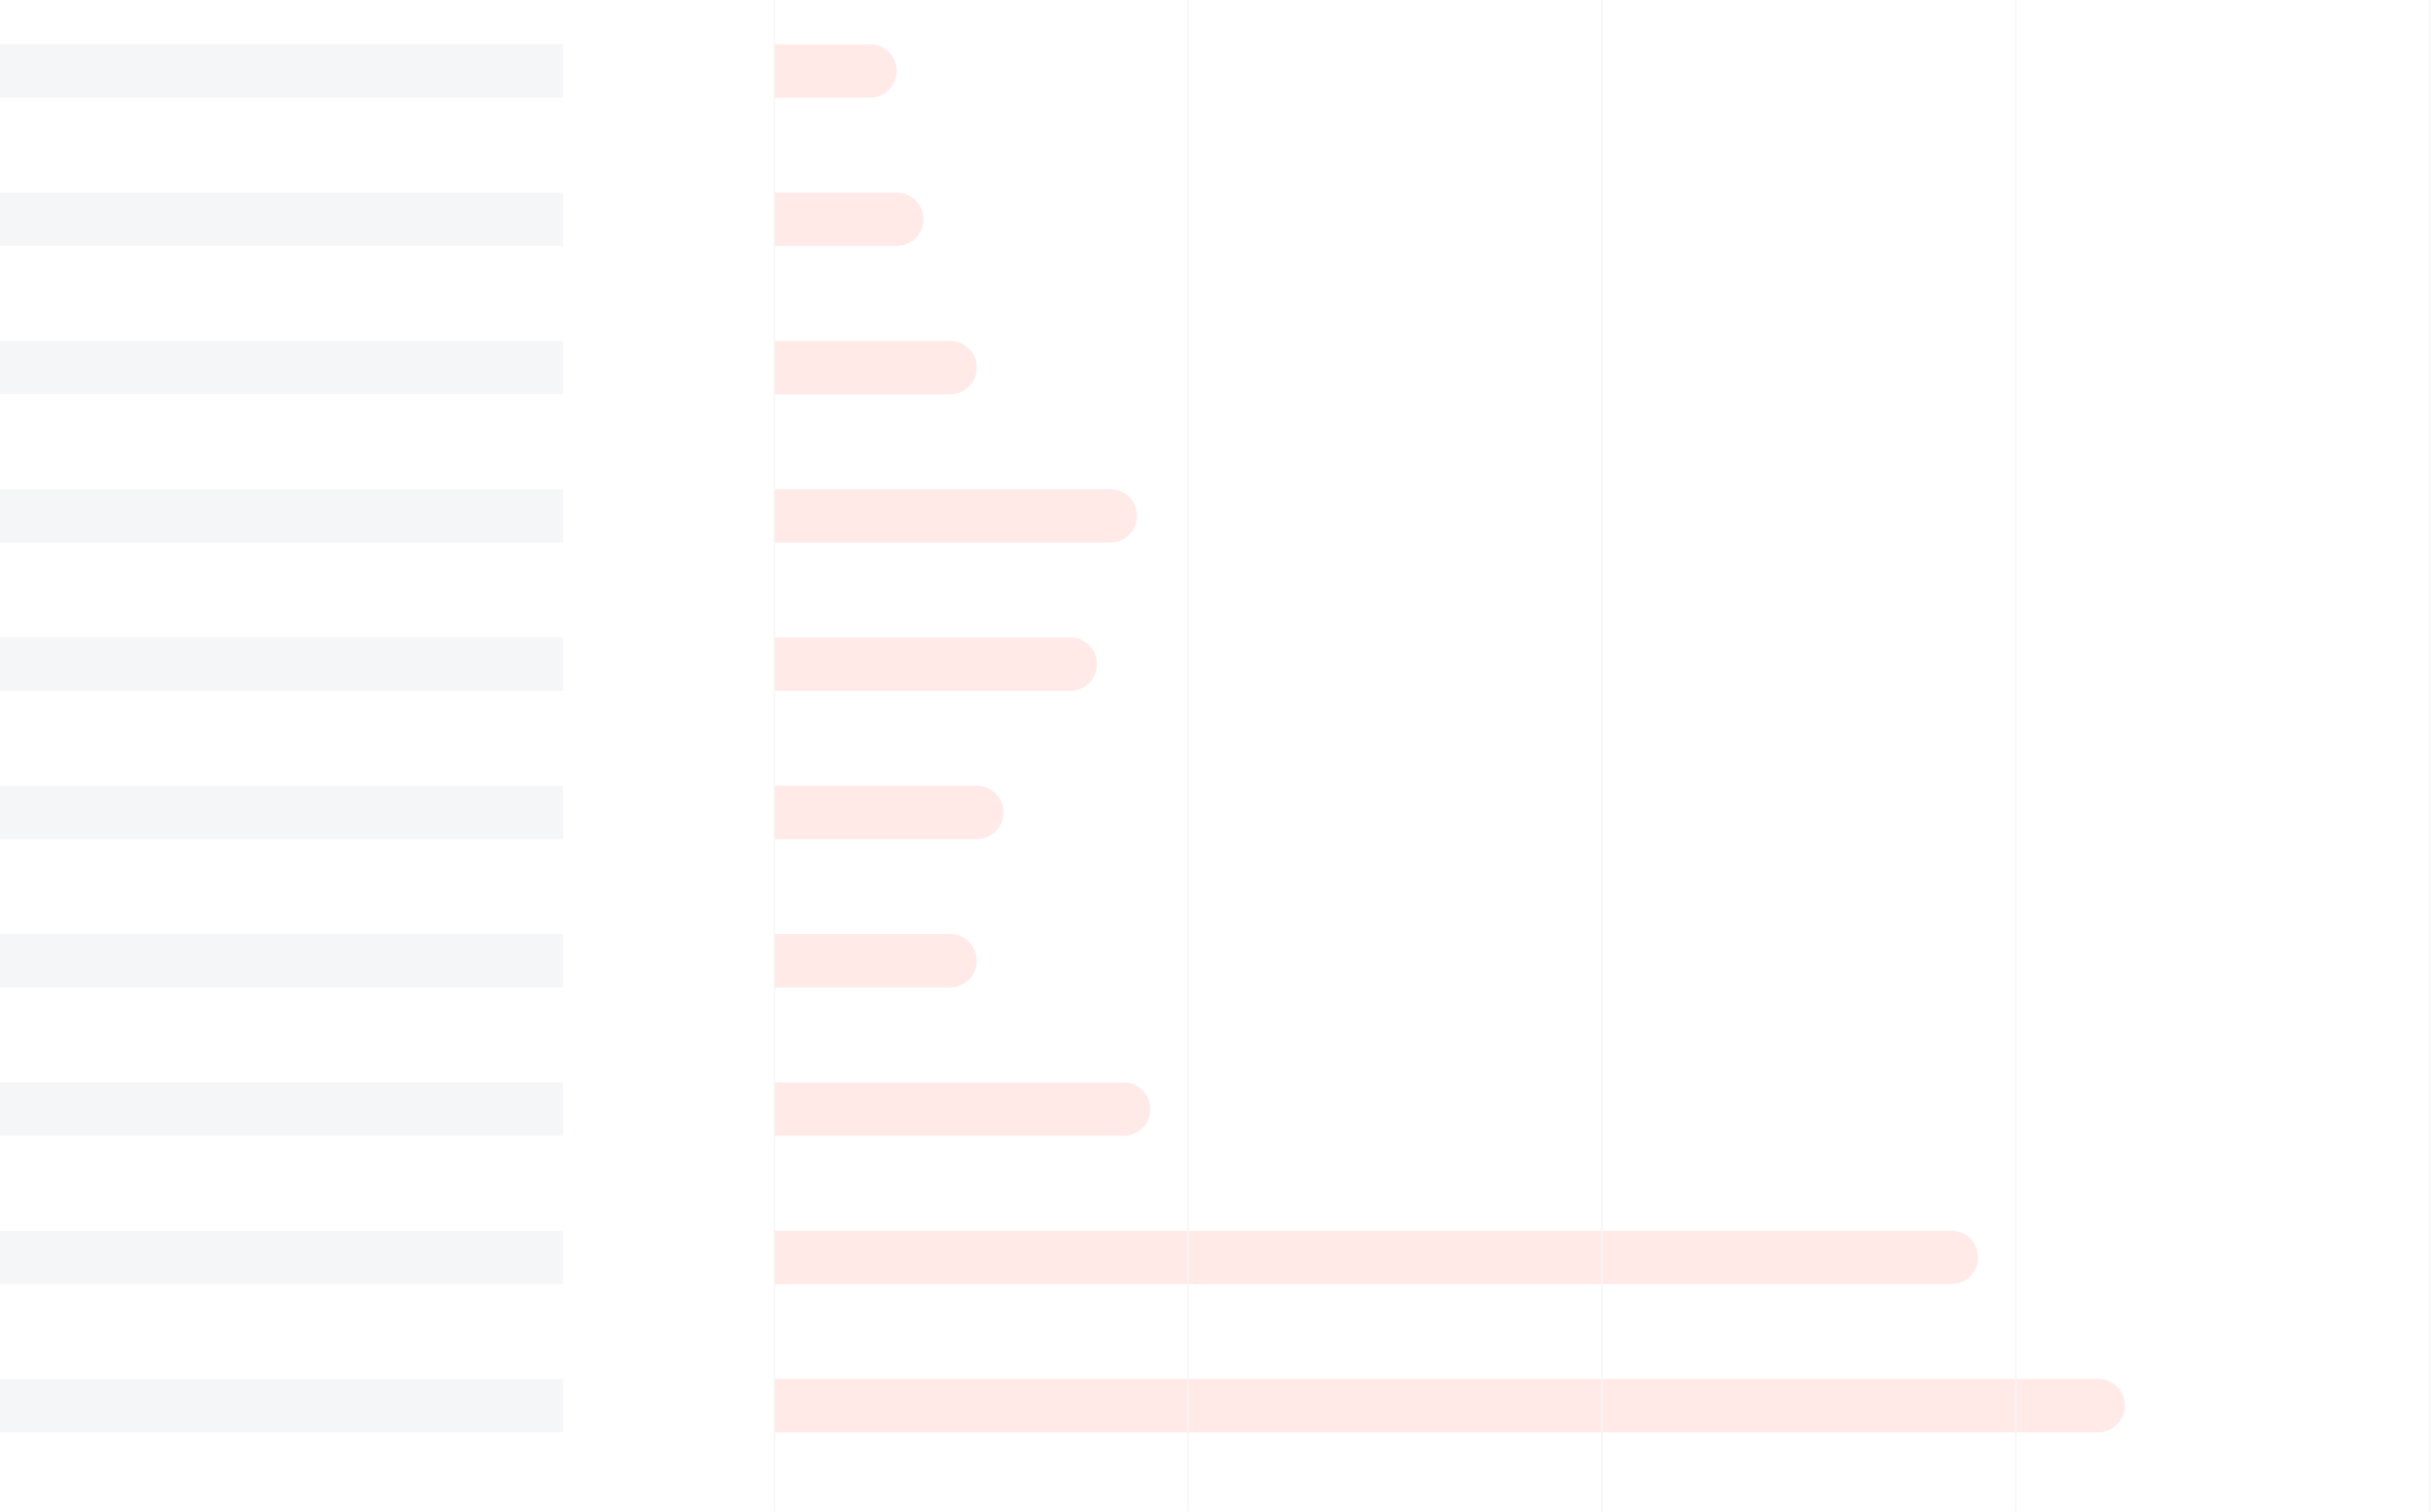 <svg xmlns="http://www.w3.org/2000/svg" xmlns:xlink="http://www.w3.org/1999/xlink" width="778.517" height="483.826" viewBox="0 0 778.517 483.826">
  <defs>
    <clipPath id="clip-path">
      <rect id="Rectangle_680" data-name="Rectangle 680" width="778.517" height="483.826" fill="none"/>
    </clipPath>
    <clipPath id="clip-path-2">
      <rect id="Rectangle_645" data-name="Rectangle 645" width="432.176" height="17.087" fill="none"/>
    </clipPath>
    <clipPath id="clip-path-3">
      <rect id="Rectangle_646" data-name="Rectangle 646" width="385.183" height="17.087" fill="none"/>
    </clipPath>
    <clipPath id="clip-path-4">
      <rect id="Rectangle_647" data-name="Rectangle 647" width="120.34" height="17.087" fill="none"/>
    </clipPath>
    <clipPath id="clip-path-5">
      <rect id="Rectangle_648" data-name="Rectangle 648" width="64.808" height="17.087" fill="none"/>
    </clipPath>
    <clipPath id="clip-path-6">
      <rect id="Rectangle_649" data-name="Rectangle 649" width="73.351" height="17.087" fill="none"/>
    </clipPath>
    <clipPath id="clip-path-7">
      <rect id="Rectangle_650" data-name="Rectangle 650" width="103.253" height="17.087" fill="none"/>
    </clipPath>
    <clipPath id="clip-path-8">
      <rect id="Rectangle_651" data-name="Rectangle 651" width="116.068" height="17.087" fill="none"/>
    </clipPath>
    <clipPath id="clip-path-10">
      <rect id="Rectangle_653" data-name="Rectangle 653" width="47.721" height="17.087" fill="none"/>
    </clipPath>
    <clipPath id="clip-path-11">
      <rect id="Rectangle_654" data-name="Rectangle 654" width="39.177" height="17.087" fill="none"/>
    </clipPath>
    <clipPath id="clip-path-12">
      <rect id="Rectangle_656" data-name="Rectangle 656" width="180.146" height="17.087" fill="none"/>
    </clipPath>
    <clipPath id="clip-path-22">
      <rect id="Rectangle_675" data-name="Rectangle 675" width="2.136" height="483.826" fill="none"/>
    </clipPath>
  </defs>
  <g id="Group_1604" data-name="Group 1604" opacity="0.15">
    <g id="Group_1201" data-name="Group 1201" clip-path="url(#clip-path)">
      <g id="Group_1128" data-name="Group 1128" transform="translate(247.759 441.342)" style="isolation: isolate">
        <g id="Group_1127" data-name="Group 1127">
          <g id="Group_1126" data-name="Group 1126" clip-path="url(#clip-path-2)">
            <path id="Path_1644" data-name="Path 1644" d="M481.633,103.318H58V120.4H481.633a8.543,8.543,0,0,0,0-17.087" transform="translate(-58 -103.317)" fill="#ff7063"/>
          </g>
        </g>
      </g>
      <g id="Group_1131" data-name="Group 1131" transform="translate(247.759 393.879)" style="isolation: isolate">
        <g id="Group_1130" data-name="Group 1130">
          <g id="Group_1129" data-name="Group 1129" clip-path="url(#clip-path-3)">
            <path id="Path_1645" data-name="Path 1645" d="M434.64,92.207H58v17.087H434.64a8.543,8.543,0,0,0,0-17.087" transform="translate(-58 -92.205)" fill="#ff7063"/>
          </g>
        </g>
      </g>
      <g id="Group_1134" data-name="Group 1134" transform="translate(247.759 346.416)" style="isolation: isolate">
        <g id="Group_1133" data-name="Group 1133">
          <g id="Group_1132" data-name="Group 1132" clip-path="url(#clip-path-4)">
            <path id="Path_1646" data-name="Path 1646" d="M169.795,81.1H58V98.183H169.795a8.543,8.543,0,0,0,0-17.087" transform="translate(-58 -81.094)" fill="#ff7063"/>
          </g>
        </g>
      </g>
      <g id="Group_1137" data-name="Group 1137" transform="translate(247.759 298.952)" style="isolation: isolate">
        <g id="Group_1136" data-name="Group 1136">
          <g id="Group_1135" data-name="Group 1135" clip-path="url(#clip-path-5)">
            <path id="Path_1647" data-name="Path 1647" d="M114.263,69.984H58V87.071h56.263a8.543,8.543,0,0,0,0-17.087" transform="translate(-58 -69.986)" fill="#ff7063"/>
          </g>
        </g>
      </g>
      <g id="Group_1140" data-name="Group 1140" transform="translate(247.759 251.489)" style="isolation: isolate">
        <g id="Group_1139" data-name="Group 1139">
          <g id="Group_1138" data-name="Group 1138" clip-path="url(#clip-path-6)">
            <path id="Path_1648" data-name="Path 1648" d="M122.806,58.873H58V75.96h64.806a8.543,8.543,0,1,0,0-17.087" transform="translate(-58 -58.874)" fill="#ff7063"/>
          </g>
        </g>
      </g>
      <g id="Group_1143" data-name="Group 1143" transform="translate(247.759 204.025)" style="isolation: isolate">
        <g id="Group_1142" data-name="Group 1142">
          <g id="Group_1141" data-name="Group 1141" clip-path="url(#clip-path-7)">
            <path id="Path_1649" data-name="Path 1649" d="M152.708,47.762H58V64.849h94.708a8.543,8.543,0,1,0,0-17.087" transform="translate(-58 -47.762)" fill="#ff7063"/>
          </g>
        </g>
      </g>
      <g id="Group_1146" data-name="Group 1146" transform="translate(247.759 156.562)" style="isolation: isolate">
        <g id="Group_1145" data-name="Group 1145">
          <g id="Group_1144" data-name="Group 1144" clip-path="url(#clip-path-8)">
            <path id="Path_1650" data-name="Path 1650" d="M165.523,36.651H58V53.738H165.523a8.543,8.543,0,0,0,0-17.087" transform="translate(-58 -36.651)" fill="#ff7063"/>
          </g>
        </g>
      </g>
      <g id="Group_1149" data-name="Group 1149" transform="translate(247.759 109.099)" style="isolation: isolate">
        <g id="Group_1148" data-name="Group 1148">
          <g id="Group_1147" data-name="Group 1147" clip-path="url(#clip-path-5)">
            <path id="Path_1651" data-name="Path 1651" d="M114.263,25.54H58V42.627h56.263a8.543,8.543,0,0,0,0-17.087" transform="translate(-58 -25.54)" fill="#ff7063"/>
          </g>
        </g>
      </g>
      <g id="Group_1152" data-name="Group 1152" transform="translate(247.759 61.636)" style="isolation: isolate">
        <g id="Group_1151" data-name="Group 1151">
          <g id="Group_1150" data-name="Group 1150" clip-path="url(#clip-path-10)">
            <path id="Path_1652" data-name="Path 1652" d="M97.176,14.429H58V31.516H97.176a8.543,8.543,0,0,0,0-17.087" transform="translate(-58 -14.428)" fill="#ff7063"/>
          </g>
        </g>
      </g>
      <g id="Group_1155" data-name="Group 1155" transform="translate(247.759 14.174)" style="isolation: isolate">
        <g id="Group_1154" data-name="Group 1154">
          <g id="Group_1153" data-name="Group 1153" clip-path="url(#clip-path-11)">
            <path id="Path_1653" data-name="Path 1653" d="M88.632,3.318H58V20.4H88.632a8.543,8.543,0,1,0,0-17.087" transform="translate(-58 -3.318)" fill="#ff7063"/>
          </g>
        </g>
      </g>
      <g id="Group_1158" data-name="Group 1158" transform="translate(0 441.342)" style="isolation: isolate">
        <g id="Group_1157" data-name="Group 1157">
          <g id="Group_1156" data-name="Group 1156" clip-path="url(#clip-path-12)">
            <rect id="Rectangle_655" data-name="Rectangle 655" width="180.146" height="17.087" transform="translate(0 0.001)" fill="#bdc0c8"/>
          </g>
        </g>
      </g>
      <g id="Group_1161" data-name="Group 1161" transform="translate(0 393.878)" style="isolation: isolate">
        <g id="Group_1160" data-name="Group 1160">
          <g id="Group_1159" data-name="Group 1159" clip-path="url(#clip-path-12)">
            <rect id="Rectangle_657" data-name="Rectangle 657" width="180.146" height="17.087" transform="translate(0 -0.002)" fill="#bdc0c8"/>
          </g>
        </g>
      </g>
      <g id="Group_1164" data-name="Group 1164" transform="translate(0 346.416)" style="isolation: isolate">
        <g id="Group_1163" data-name="Group 1163">
          <g id="Group_1162" data-name="Group 1162" clip-path="url(#clip-path-12)">
            <rect id="Rectangle_659" data-name="Rectangle 659" width="180.146" height="17.087" transform="translate(0 0.002)" fill="#bdc0c8"/>
          </g>
        </g>
      </g>
      <g id="Group_1167" data-name="Group 1167" transform="translate(0 298.951)" style="isolation: isolate">
        <g id="Group_1166" data-name="Group 1166">
          <g id="Group_1165" data-name="Group 1165" clip-path="url(#clip-path-12)">
            <rect id="Rectangle_661" data-name="Rectangle 661" width="180.146" height="17.087" transform="translate(0 -0.001)" fill="#bdc0c8"/>
          </g>
        </g>
      </g>
      <g id="Group_1170" data-name="Group 1170" transform="translate(0 251.489)" style="isolation: isolate">
        <g id="Group_1169" data-name="Group 1169">
          <g id="Group_1168" data-name="Group 1168" clip-path="url(#clip-path-12)">
            <rect id="Rectangle_663" data-name="Rectangle 663" width="180.146" height="17.087" transform="translate(0 -0.002)" fill="#bdc0c8"/>
          </g>
        </g>
      </g>
      <g id="Group_1173" data-name="Group 1173" transform="translate(0 204.025)" style="isolation: isolate">
        <g id="Group_1172" data-name="Group 1172">
          <g id="Group_1171" data-name="Group 1171" clip-path="url(#clip-path-12)">
            <rect id="Rectangle_665" data-name="Rectangle 665" width="180.146" height="17.087" fill="#bdc0c8"/>
          </g>
        </g>
      </g>
      <g id="Group_1176" data-name="Group 1176" transform="translate(0 156.563)" style="isolation: isolate">
        <g id="Group_1175" data-name="Group 1175">
          <g id="Group_1174" data-name="Group 1174" clip-path="url(#clip-path-12)">
            <rect id="Rectangle_667" data-name="Rectangle 667" width="180.146" height="17.087" transform="translate(0 -0.001)" fill="#bdc0c8"/>
          </g>
        </g>
      </g>
      <g id="Group_1179" data-name="Group 1179" transform="translate(0 109.099)" style="isolation: isolate">
        <g id="Group_1178" data-name="Group 1178">
          <g id="Group_1177" data-name="Group 1177" clip-path="url(#clip-path-12)">
            <rect id="Rectangle_669" data-name="Rectangle 669" width="180.146" height="17.087" transform="translate(0 0)" fill="#bdc0c8"/>
          </g>
        </g>
      </g>
      <g id="Group_1182" data-name="Group 1182" transform="translate(0 61.636)" style="isolation: isolate">
        <g id="Group_1181" data-name="Group 1181">
          <g id="Group_1180" data-name="Group 1180" clip-path="url(#clip-path-12)">
            <rect id="Rectangle_671" data-name="Rectangle 671" width="180.146" height="17.087" fill="#bdc0c8"/>
          </g>
        </g>
      </g>
      <g id="Group_1185" data-name="Group 1185" transform="translate(0 14.174)" style="isolation: isolate">
        <g id="Group_1184" data-name="Group 1184">
          <g id="Group_1183" data-name="Group 1183" clip-path="url(#clip-path-12)">
            <rect id="Rectangle_673" data-name="Rectangle 673" width="180.146" height="17.087" fill="#bdc0c8"/>
          </g>
        </g>
      </g>
      <g id="Group_1188" data-name="Group 1188" transform="translate(246.691)" style="isolation: isolate">
        <g id="Group_1187" data-name="Group 1187">
          <g id="Group_1186" data-name="Group 1186" clip-path="url(#clip-path-22)">
            <line id="Line_79" data-name="Line 79" y1="483.826" transform="translate(1.068)" fill="none" stroke="#bdc0c8" stroke-miterlimit="10" stroke-width="0.5"/>
          </g>
        </g>
      </g>
      <g id="Group_1191" data-name="Group 1191" transform="translate(379.113)" style="isolation: isolate">
        <g id="Group_1190" data-name="Group 1190">
          <g id="Group_1189" data-name="Group 1189" clip-path="url(#clip-path-22)">
            <line id="Line_80" data-name="Line 80" y1="483.826" transform="translate(1.068)" fill="none" stroke="#bdc0c8" stroke-miterlimit="10" stroke-width="0.5"/>
          </g>
        </g>
      </g>
      <g id="Group_1194" data-name="Group 1194" transform="translate(511.536)" style="isolation: isolate">
        <g id="Group_1193" data-name="Group 1193">
          <g id="Group_1192" data-name="Group 1192" clip-path="url(#clip-path-22)">
            <line id="Line_81" data-name="Line 81" y1="483.826" transform="translate(1.068)" fill="none" stroke="#bdc0c8" stroke-miterlimit="10" stroke-width="0.5"/>
          </g>
        </g>
      </g>
      <g id="Group_1197" data-name="Group 1197" transform="translate(643.959)" style="isolation: isolate">
        <g id="Group_1196" data-name="Group 1196">
          <g id="Group_1195" data-name="Group 1195" clip-path="url(#clip-path-22)">
            <line id="Line_82" data-name="Line 82" y1="483.826" transform="translate(1.068)" fill="none" stroke="#bdc0c8" stroke-miterlimit="10" stroke-width="0.5"/>
          </g>
        </g>
      </g>
      <g id="Group_1200" data-name="Group 1200" transform="translate(776.381)" style="isolation: isolate">
        <g id="Group_1199" data-name="Group 1199">
          <g id="Group_1198" data-name="Group 1198" clip-path="url(#clip-path-22)">
            <line id="Line_83" data-name="Line 83" y1="483.826" transform="translate(1.068)" fill="none" stroke="#bdc0c8" stroke-miterlimit="10" stroke-width="0.5"/>
          </g>
        </g>
      </g>
    </g>
  </g>
</svg>
